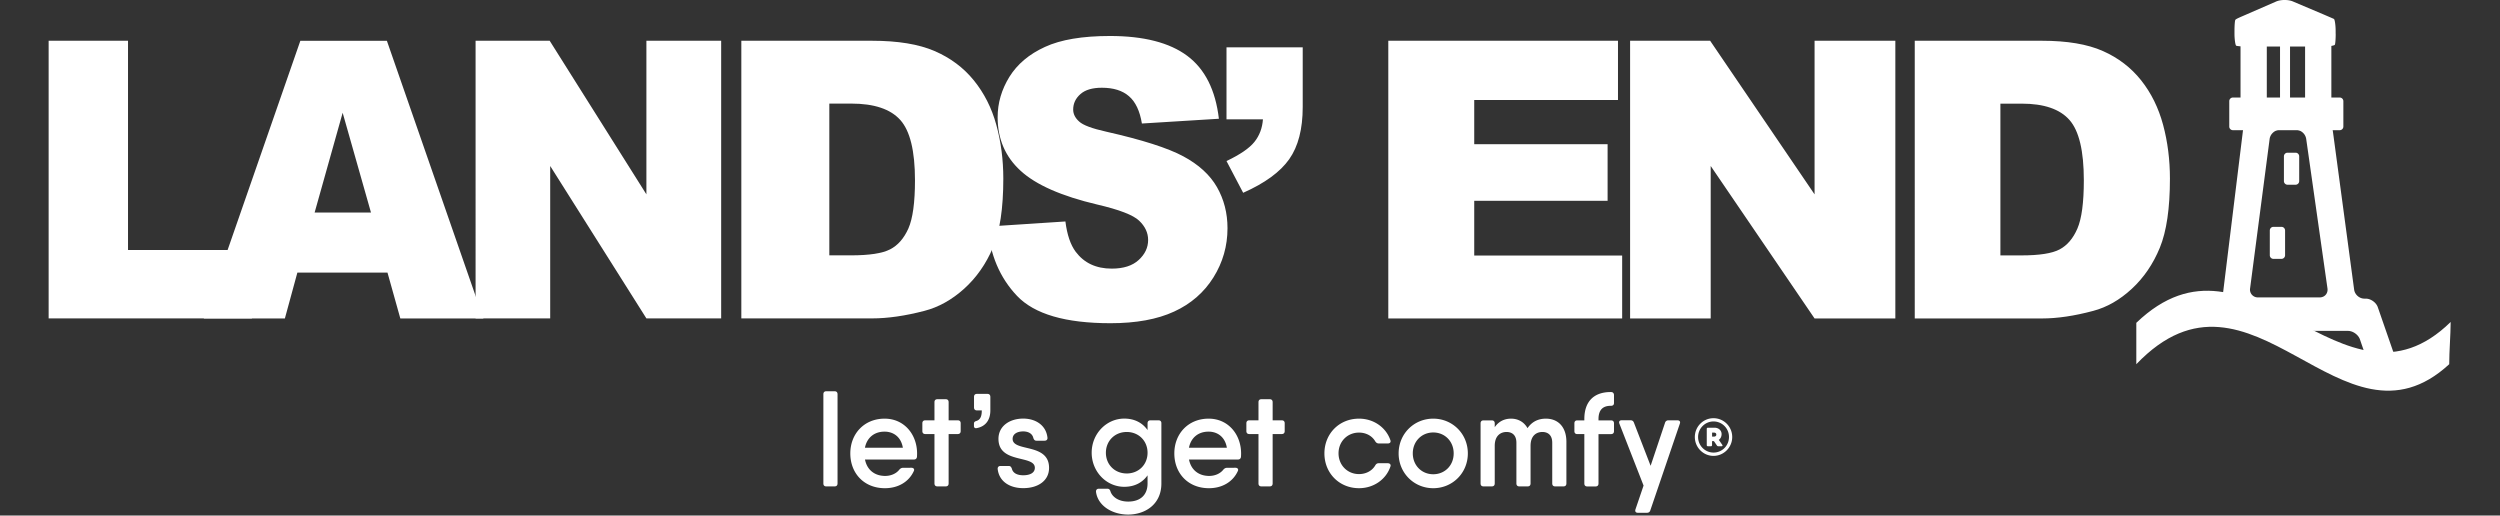 <svg xmlns="http://www.w3.org/2000/svg" fill="none" viewBox="0 0 257 53">
  <rect x="0" y="0" width="257" height="53" fill="#333333" stroke="none"/>
  <path fill="#fff" d="M5 4.19v28.542h20.894v-7.03H13.16V4.19H5Z"/>
  <path fill="#fff" d="m38.138 21.852-2.913-10.26-2.883 10.26h5.796Zm1.696 6.17H30.57l-1.285 4.716H20.95l9.925-28.543h8.897l9.924 28.543h-8.542l-1.32-4.715Z"/>
  <path fill="#fff" d="M48.89 4.19h7.618l9.942 15.79V4.19h7.686v28.542H66.45l-9.89-15.67v15.67h-7.67V4.19ZM85.254 10.655V26.25h2.216c1.89 0 3.232-.202 4.031-.616.8-.409 1.422-1.123 1.88-2.142.45-1.019.679-2.671.679-4.956 0-3.023-.508-5.095-1.52-6.212-1.01-1.117-2.689-1.675-5.03-1.675h-2.256v.006ZM76.21 4.19h13.437c2.65 0 4.785.35 6.418 1.053 1.633.702 2.98 1.71 4.043 3.017 1.062 1.312 1.839 2.838 2.313 4.576.479 1.739.719 3.581.719 5.527 0 3.051-.354 5.417-1.068 7.098-.713 1.681-1.701 3.086-2.963 4.226-1.262 1.134-2.621 1.893-4.072 2.268-1.981.518-3.78.777-5.39.777H76.209V4.19Z"/>
  <path fill="#fff" d="m101.535 23.29 7.989-.523c.171 1.364.525 2.4 1.056 3.114.868 1.157 2.102 1.733 3.706 1.733 1.2 0 2.125-.294 2.77-.887.645-.592.971-1.272.971-2.055 0-.742-.309-1.399-.925-1.986-.617-.587-2.05-1.134-4.3-1.658-3.683-.869-6.305-2.026-7.875-3.465-1.582-1.44-2.37-3.276-2.37-5.51 0-1.462.406-2.85 1.211-4.156.811-1.301 2.027-2.332 3.655-3.074 1.621-.749 3.848-1.123 6.681-1.123 3.472 0 6.116.68 7.943 2.038 1.822 1.359 2.907 3.512 3.255 6.47l-7.915.49c-.211-1.284-.651-2.222-1.325-2.803-.673-.588-1.604-.875-2.792-.875-.976 0-1.713.218-2.204.656-.491.432-.743.961-.743 1.589 0 .454.206.863.611 1.226.394.374 1.337.725 2.816 1.053 3.671.83 6.298 1.67 7.886 2.522 1.587.852 2.741 1.905 3.466 3.166.719 1.26 1.085 2.666 1.085 4.226 0 1.83-.48 3.517-1.445 5.06-.965 1.543-2.312 2.717-4.043 3.512-1.73.8-3.911 1.197-6.544 1.197-4.62 0-7.817-.933-9.599-2.804-1.782-1.876-2.787-4.248-3.021-7.132ZM126.084 4.869h7.835v6.137c0 2.262-.463 4.047-1.388 5.36-.925 1.312-2.501 2.463-4.734 3.453l-1.713-3.264c1.393-.662 2.353-1.318 2.872-1.969.52-.65.811-1.427.874-2.32h-3.746V4.87ZM142.717 4.19h23.612v6.09h-14.778v4.542h13.71v5.82h-13.71v5.63h15.207v6.466h-24.041V4.19ZM167.574 4.19h8.229l10.735 15.79V4.19h8.303v28.548h-8.303L175.86 17.062v15.676h-8.286V4.19ZM205.641 10.655v15.6h2.159c1.838 0 3.152-.201 3.929-.615.776-.41 1.387-1.123 1.827-2.142.44-1.019.662-2.671.662-4.957 0-3.028-.491-5.095-1.479-6.211-.988-1.117-2.621-1.675-4.899-1.675h-2.199ZM196.83 4.19h13.088c2.581 0 4.666.35 6.253 1.053 1.588.702 2.901 1.71 3.94 3.017 1.04 1.312 1.788 2.838 2.256 4.576.468 1.739.702 3.587.702 5.533 0 3.05-.348 5.417-1.039 7.098-.691 1.68-1.656 3.091-2.884 4.225-1.233 1.14-2.552 1.894-3.968 2.268-1.936.519-3.684.778-5.254.778h-13.088V4.19h-.006ZM251.78 37.441c-11.067 10.195-20.255-12.446-32.167 0v-4.254c11.729-11.255 21.163 10.817 32.315-.087-.005 1.33-.148 3.011-.148 4.341Z"/>
  <path fill="#fff" d="M231.309 29.646a.799.799 0 0 0 .805.927h6.356c.508 0 .868-.414.794-.927l-2.187-15.37a1.102 1.102 0 0 0-1.057-.927h-1.65c-.508 0-.982.42-1.051.926l-2.01 15.371Zm11.295 5.25c-.165-.483-.719-.88-1.227-.88h-6.836c-.508 0-1.307-.179-1.77-.392l-1.273-.593a36.942 36.942 0 0 1-1.662-.829l-.651-.35c-.451-.243-.765-.859-.702-1.371l2.072-16.885c.063-.506.206-1.191.315-1.514.108-.322.839-1.105 1.113-1.278.268-.173 1.553-.316 2.062-.316h2.278c.508 0 1.199.057 1.525.126.331.07 1.187.697 1.393.938.206.248.52 1.503.588 2.015l2.176 16.206c.068.512.542.927 1.051.927h.148c.514 0 1.068.397 1.233.88l1.908 5.504a.934.934 0 0 1-.571 1.186l-.925.322a.926.926 0 0 1-1.177-.581l-1.068-3.114Z"/>
  <path fill="#fff" d="M236.357 18.616a.372.372 0 0 1-.371.374h-.828a.372.372 0 0 1-.371-.374v-2.544c0-.208.166-.374.371-.374h.828c.206 0 .371.166.371.374v2.544ZM234.906 26.238a.372.372 0 0 1-.371.374h-.828a.372.372 0 0 1-.371-.374v-2.544c0-.208.166-.374.371-.374h.828c.206 0 .371.166.371.374v2.544ZM240.897 13.009a.372.372 0 0 1-.371.374h-10.987a.372.372 0 0 1-.371-.374v-2.608c0-.207.166-.374.371-.374h10.987c.206 0 .371.167.371.374v2.608ZM240.109 3.476c0 .512-.034 1.019-.085 1.122-.046.104-.703.185-1.217.185h-7.806c-.508 0-1.01-.04-1.113-.081-.103-.046-.183-.714-.183-1.226V3.17c0-.513.034-1.02.086-1.123.045-.104.668-.351 1.136-.558l3.067-1.336c.468-.201 1.233-.207 1.707-.006l3.181 1.347c.468.202.936.403 1.039.45.103.045.183.707.183 1.226v.305h.005Z"/>
  <path fill="#fff" d="M233.027 3.815h-2.701v7.139h2.701V3.815ZM239.664 3.815h-2.701v7.139h2.701V3.815ZM235.415 3.815h-1.028v7.139h1.028V3.815ZM84.643 49.697v-9.17c0-.196.108-.306.302-.306h.851c.194 0 .303.11.303.306v9.17c0 .196-.109.305-.303.305h-.85c-.195 0-.303-.103-.303-.305ZM88.914 46.03c.2-1.013.936-1.658 2.021-1.658.868 0 1.685.501 1.88 1.658h-3.901Zm2.027-2.993c-2.107 0-3.529 1.56-3.529 3.575 0 2.038 1.41 3.575 3.558 3.575 1.376 0 2.478-.668 2.975-1.773.086-.19-.034-.329-.257-.329l-.862.006c-.16 0-.263.07-.372.184-.29.38-.822.65-1.461.65-1.028 0-1.85-.57-2.073-1.686h5.019c.183 0 .303-.086.326-.282.005-.11.011-.219.011-.334 0-1.957-1.32-3.586-3.335-3.586ZM98.758 43.514v.8c0 .196-.108.306-.302.306h-.937v5.077c0 .196-.108.305-.302.305h-.851c-.194 0-.303-.109-.303-.305V44.62h-.942c-.194 0-.303-.11-.303-.305v-.8c0-.196.109-.306.303-.306h.942v-1.865c0-.196.109-.305.303-.305h.85c.195 0 .303.11.303.305v1.865h.937c.194 0 .302.11.302.305ZM101.808 40.803v1.393c0 1.008-.52 1.67-1.439 1.82-.155.022-.246-.07-.246-.22v-.253c0-.138.074-.207.206-.253.388-.11.599-.392.599-1.1h-.497c-.194 0-.302-.109-.302-.305v-1.088c0-.195.108-.305.302-.305h1.08c.188 0 .297.11.297.311ZM107.844 48.097c0 1.341-1.159 2.084-2.649 2.084-1.382 0-2.479-.668-2.633-1.957-.017-.213.103-.323.297-.323h.834c.183 0 .257.104.325.27.115.49.588.686 1.171.686.708 0 1.193-.254 1.193-.766 0-1.353-3.74-.386-3.74-2.976 0-1.324 1.159-2.084 2.547-2.084 1.256 0 2.347.668 2.49 1.957.023.207-.103.317-.297.317h-.834c-.183 0-.257-.104-.32-.276-.108-.484-.559-.68-1.039-.68-.605 0-1.091.254-1.091.772.006 1.364 3.746.38 3.746 2.976ZM115.828 48.672c-1.228 0-2.142-.909-2.142-2.13 0-1.22.92-2.135 2.142-2.135s2.141.91 2.141 2.136-.919 2.13-2.141 2.13Zm3.266-5.463h-.822c-.194 0-.303.11-.303.305v.697c-.508-.725-1.313-1.18-2.392-1.18-1.833 0-3.352 1.554-3.352 3.506 0 1.951 1.513 3.506 3.352 3.506 1.079 0 1.884-.455 2.392-1.18v.834c0 1.175-.731 1.865-1.993 1.865-1.028 0-1.656-.518-1.821-1.053-.057-.178-.143-.27-.326-.27h-.856c-.194 0-.314.109-.303.322.194 1.462 1.707 2.337 3.301 2.337 1.724 0 3.42-1.025 3.42-3.2v-6.184c.006-.195-.103-.305-.297-.305ZM122.223 46.03c.199-1.013.936-1.658 2.021-1.658.868 0 1.685.501 1.879 1.658h-3.9Zm2.027-2.993c-2.107 0-3.529 1.56-3.529 3.575 0 2.038 1.41 3.575 3.557 3.575 1.376 0 2.479-.668 2.975-1.773.086-.19-.034-.329-.257-.329l-.862.006c-.16 0-.263.07-.371.184-.291.38-.822.65-1.462.65-1.028 0-1.85-.57-2.073-1.686h5.02c.182 0 .302-.086.325-.282.006-.11.012-.219.012-.334 0-1.957-1.32-3.586-3.335-3.586ZM132.067 43.514v.8c0 .196-.108.306-.303.306h-.936v5.077c0 .196-.109.305-.303.305h-.851c-.194 0-.302-.109-.302-.305V44.62h-.942c-.195 0-.303-.11-.303-.305v-.8c0-.196.108-.306.303-.306h.942v-1.865c0-.196.108-.305.302-.305h.851c.194 0 .303.11.303.305v1.865h.936c.195 0 .303.11.303.305ZM142.929 47.976c-.446 1.313-1.719 2.21-3.221 2.21-2.039 0-3.558-1.554-3.558-3.574 0-2.021 1.514-3.575 3.558-3.575 1.502 0 2.77.898 3.221 2.205.08.207-.04.345-.252.345h-.936c-.16 0-.274-.075-.366-.219-.325-.558-.942-.898-1.673-.898-1.182 0-2.101.91-2.101 2.13 0 1.22.919 2.136 2.101 2.136.737 0 1.354-.345 1.673-.892.086-.15.195-.225.366-.225h.936c.212.012.337.144.252.357ZM147.337 48.753c-1.188 0-2.102-.91-2.102-2.147 0-1.238.92-2.148 2.102-2.148 1.188 0 2.101.91 2.101 2.148.006 1.238-.913 2.147-2.101 2.147Zm0-5.716c-1.976 0-3.558 1.554-3.558 3.575 0 2.014 1.582 3.575 3.558 3.575 1.976 0 3.557-1.555 3.557-3.575 0-2.021-1.581-3.575-3.557-3.575ZM161.026 45.426v4.271c0 .196-.109.305-.303.305h-.851c-.194 0-.302-.109-.302-.305v-4.185c0-.812-.474-1.105-1.017-1.105-.542 0-1.211.316-1.211 1.427v3.863c0 .196-.108.305-.302.305h-.851c-.194 0-.303-.109-.303-.305v-4.185c0-.812-.474-1.105-1.016-1.105-.537 0-1.211.316-1.211 1.427v3.863c0 .196-.108.305-.302.305h-.851c-.194 0-.303-.109-.303-.305V43.52c0-.196.109-.305.303-.305h.851c.194 0 .302.11.302.305v.397c.417-.616 1.017-.88 1.679-.88.714 0 1.331.334 1.69.978.474-.69 1.125-.978 1.896-.978 1.222 0 2.102.829 2.102 2.389ZM164.326 43.077v.138h1.291c.194 0 .302.11.302.305v.8c0 .196-.108.306-.302.306h-1.291v5.077c0 .196-.109.305-.303.305h-.851c-.194 0-.302-.11-.302-.305v-5.078h-.72c-.194 0-.302-.109-.302-.305v-.8c0-.196.108-.305.302-.305h.72v-.138c0-1.744.925-2.786 2.747-2.775.194 0 .302.133.302.322v.8c0 .196-.108.294-.32.294-.828-.006-1.273.426-1.273 1.359ZM171.516 43.21h.925c.217 0 .326.132.246.345l-3.038 8.917c-.057.173-.183.242-.349.242h-.925c-.217 0-.319-.127-.251-.346l.834-2.452-2.484-6.361c-.08-.213.011-.351.234-.351h.914c.165 0 .279.074.342.236l1.719 4.444 1.485-4.433a.347.347 0 0 1 .348-.242ZM176.003 44.47h.172c.159 0 .262.07.262.207 0 .139-.103.208-.262.208h-.172v-.415Zm.691.748c.177-.126.286-.333.286-.598 0-.374-.314-.65-.714-.65H175.575c-.08 0-.12.045-.12.12v1.664c0 .08.046.12.12.12h.303c.08 0 .12-.045.12-.12v-.403h.194l.308.449a.167.167 0 0 0 .149.075h.325c.097 0 .131-.064.074-.15l-.354-.507Z"/>
  <path fill="#fff" d="M177.74 44.925c0 .886-.708 1.6-1.587 1.6a1.591 1.591 0 0 1-1.588-1.6c0-.88.709-1.6 1.588-1.6a1.59 1.59 0 0 1 1.587 1.6Zm.332 0c0-1.07-.863-1.934-1.925-1.934s-1.918.869-1.918 1.934c0 1.07.862 1.94 1.918 1.94 1.057 0 1.925-.87 1.925-1.94Z"/>
</svg>
